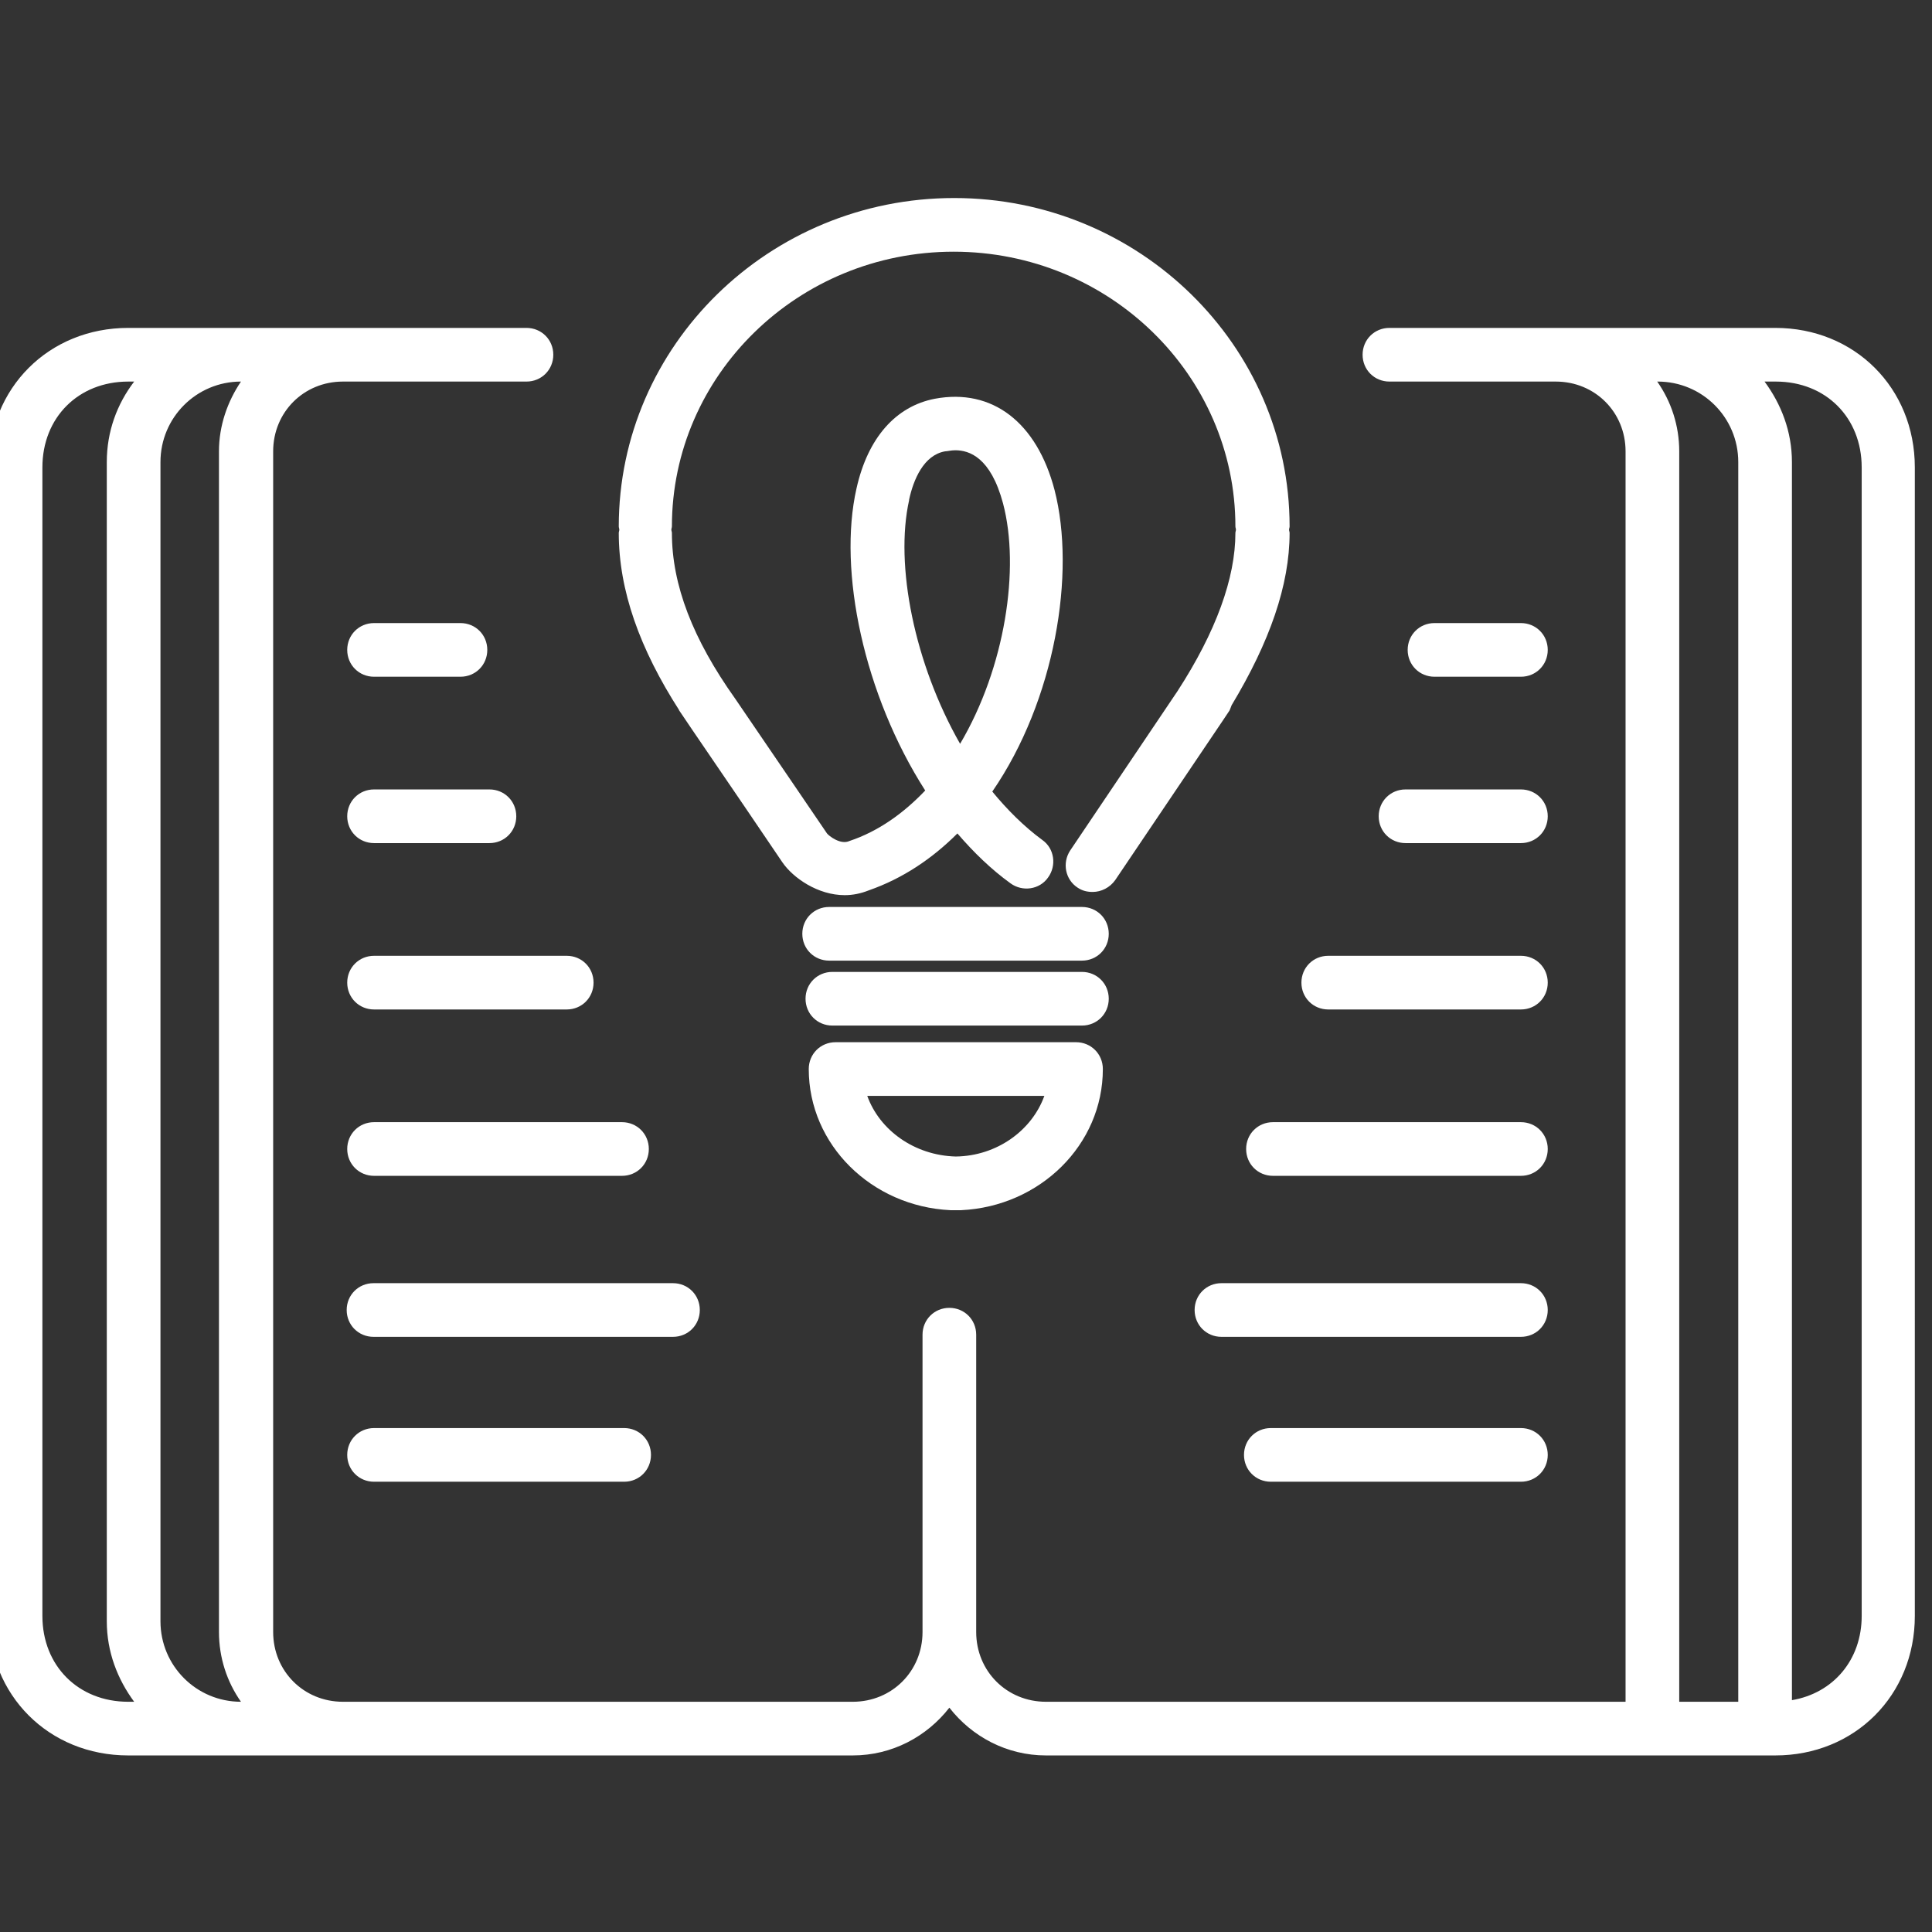 <?xml version="1.0" encoding="UTF-8"?>
<svg id="Layer_1" data-name="Layer 1" xmlns="http://www.w3.org/2000/svg" viewBox="0 0 36 36">
  <rect x="0" y="0" width="36" height="36" fill="#333333" stroke="none"/>
  <defs>
    <style>
      .cls-1 {
        fill: #ffffff;
      }
    </style>
  </defs>
  <path class="cls-1" d="M33.09,6.11h-7.2c-.28,0-.5.22-.5.5s.22.5.5.5h3.1c.73,0,1.3.57,1.3,1.3v23.3h-1.41c-1.22,0-2.44,0-3.66,0h-5.73c-.73,0-1.3-.57-1.3-1.3v-5.54c0-.28-.22-.5-.5-.5s-.5.22-.5.5v5.54c0,.73-.57,1.3-1.3,1.3H6.39c-.73,0-1.3-.57-1.3-1.3V8.41c0-.73.57-1.3,1.3-1.3h3.42c.28,0,.5-.22.5-.5s-.22-.5-.5-.5H2.39C.91,6.11-.21,7.23-.21,8.71v21.4c0,1.48,1.12,2.6,2.6,2.6h2s.07,0,.1,0h11.4c.73,0,1.38-.35,1.8-.89.42.54,1.07.89,1.8.89h5.73c.22,0,.44,0,.66,0,0,0,0,0,0,0h7.2c1.48,0,2.6-1.12,2.6-2.6V8.71c0-1.48-1.12-2.6-2.6-2.6ZM.79,30.11V8.71c0-.93.67-1.6,1.6-1.6h.11c-.32.42-.51.93-.51,1.5v21.6c0,.57.2,1.08.51,1.5h-.11c-.93,0-1.6-.67-1.6-1.6ZM2.99,30.21V8.61c0-.83.67-1.5,1.5-1.5h0c-.25.37-.41.82-.41,1.3v22c0,.48.15.93.41,1.3h0c-.83,0-1.5-.67-1.5-1.5ZM30.89,7.11h0c.83,0,1.5.67,1.5,1.5v23.1h-1.1V8.41c0-.48-.15-.93-.41-1.3ZM34.69,30.11c0,.82-.53,1.44-1.3,1.57V8.61c0-.57-.2-1.08-.51-1.5h.21c.93,0,1.6.67,1.6,1.6v21.4Z"/>
  <path class="cls-1" d="M28.34,12.61c.28,0,.5-.22.5-.5s-.22-.5-.5-.5h-1.61c-.28,0-.5.22-.5.5s.22.5.5.5h1.61Z"/>
  <path class="cls-1" d="M25.69,15.21c0,.28.22.5.5.5h2.15c.28,0,.5-.22.5-.5s-.22-.5-.5-.5h-2.15c-.28,0-.5.22-.5.5Z"/>
  <path class="cls-1" d="M24.75,18.81h3.59c.28,0,.5-.22.5-.5s-.22-.5-.5-.5h-3.59c-.28,0-.5.22-.5.5s.22.5.5.5Z"/>
  <path class="cls-1" d="M28.34,20.91h-4.62c-.28,0-.5.22-.5.5s.22.5.5.5h4.62c.28,0,.5-.22.5-.5s-.22-.5-.5-.5Z"/>
  <path class="cls-1" d="M28.34,23.91h-5.58c-.28,0-.5.22-.5.5s.22.5.5.5h5.58c.28,0,.5-.22.5-.5s-.22-.5-.5-.5Z"/>
  <path class="cls-1" d="M28.34,26.61h-4.66c-.28,0-.5.22-.5.5s.22.5.5.5h4.66c.28,0,.5-.22.5-.5s-.22-.5-.5-.5Z"/>
  <path class="cls-1" d="M6.97,12.61h1.61c.28,0,.5-.22.5-.5s-.22-.5-.5-.5h-1.61c-.28,0-.5.22-.5.5s.22.5.5.5Z"/>
  <path class="cls-1" d="M6.97,15.71h2.15c.28,0,.5-.22.5-.5s-.22-.5-.5-.5h-2.15c-.28,0-.5.22-.5.5s.22.5.5.5Z"/>
  <path class="cls-1" d="M6.47,18.31c0,.28.22.5.5.5h3.59c.28,0,.5-.22.5-.5s-.22-.5-.5-.5h-3.59c-.28,0-.5.22-.5.5Z"/>
  <path class="cls-1" d="M6.97,21.91h4.62c.28,0,.5-.22.5-.5s-.22-.5-.5-.5h-4.62c-.28,0-.5.22-.5.5s.22.5.5.5Z"/>
  <path class="cls-1" d="M13.04,24.41c0-.28-.22-.5-.5-.5h-5.58c-.28,0-.5.22-.5.5s.22.5.5.5h5.58c.28,0,.5-.22.5-.5Z"/>
  <path class="cls-1" d="M6.97,26.61c-.28,0-.5.22-.5.5s.22.5.5.5h4.66c.28,0,.5-.22.5-.5s-.22-.5-.5-.5h-4.66Z"/>
  <path class="cls-1" d="M20.04,19.42h-4.47c-.28,0-.5.22-.5.5,0,1.41,1.17,2.56,2.64,2.63.02,0,.04,0,.06,0h.08s.04,0,.06,0c1.47-.07,2.64-1.22,2.64-2.63,0-.28-.22-.5-.5-.5ZM17.81,21.55c-.77-.02-1.42-.49-1.65-1.13h3.3c-.23.64-.88,1.12-1.65,1.13Z"/>
  <path class="cls-1" d="M20.16,18.11h-4.65c-.28,0-.5.22-.5.5s.22.5.5.5h4.65c.28,0,.5-.22.5-.5s-.22-.5-.5-.5Z"/>
  <path class="cls-1" d="M20.16,16.9h-4.71c-.28,0-.5.22-.5.5s.22.5.5.5h4.71c.28,0,.5-.22.5-.5s-.22-.5-.5-.5Z"/>
  <path class="cls-1" d="M12.66,13.23h-.01s.1.15.25.37c0,0,0,0,0,0h0c.5.73,1.58,2.32,1.68,2.47.2.29.66.61,1.16.61.15,0,.3-.03.45-.09.63-.22,1.18-.59,1.65-1.06.3.35.63.67.99.93.22.16.54.12.7-.11.16-.22.12-.54-.11-.7-.34-.25-.65-.56-.93-.9,1.17-1.7,1.56-4.07,1.16-5.62-.33-1.26-1.16-1.9-2.23-1.7-.73.14-1.25.73-1.46,1.67-.35,1.54.14,3.85,1.28,5.63-.4.42-.87.76-1.41.94-.17.08-.39-.1-.42-.14-.1-.15-1.22-1.79-1.71-2.51-.79-1.11-1.18-2.12-1.18-3.09,0-.02-.01-.04-.01-.06,0-.02.01-.04.01-.06,0-2.82,2.35-5.12,5.25-5.12s5.25,2.3,5.25,5.12c0,.02.01.04.01.06,0,.02-.01.04-.01.06,0,.84-.36,1.84-1.08,2.95l-2,2.97c-.15.23-.09.54.14.69.09.06.18.08.28.08.16,0,.32-.08.42-.22l2.01-2.98s0,0,0,0c0,0,0,0,0,0l.12-.18s.03-.07.04-.1c.71-1.18,1.08-2.24,1.08-3.21,0-.02-.01-.04-.01-.06,0-.02.01-.04.01-.06,0-3.37-2.8-6.12-6.25-6.12s-6.25,2.75-6.25,6.12c0,.02.01.04.01.06,0,.02-.01.04-.01.06,0,1.07.39,2.16,1.13,3.31ZM16.94,9.31c.08-.37.27-.83.67-.9.04,0,.11-.02.19-.02.26,0,.66.13.89.99.32,1.21.04,3.06-.8,4.48-.85-1.49-1.22-3.33-.95-4.54Z"/>
</svg>